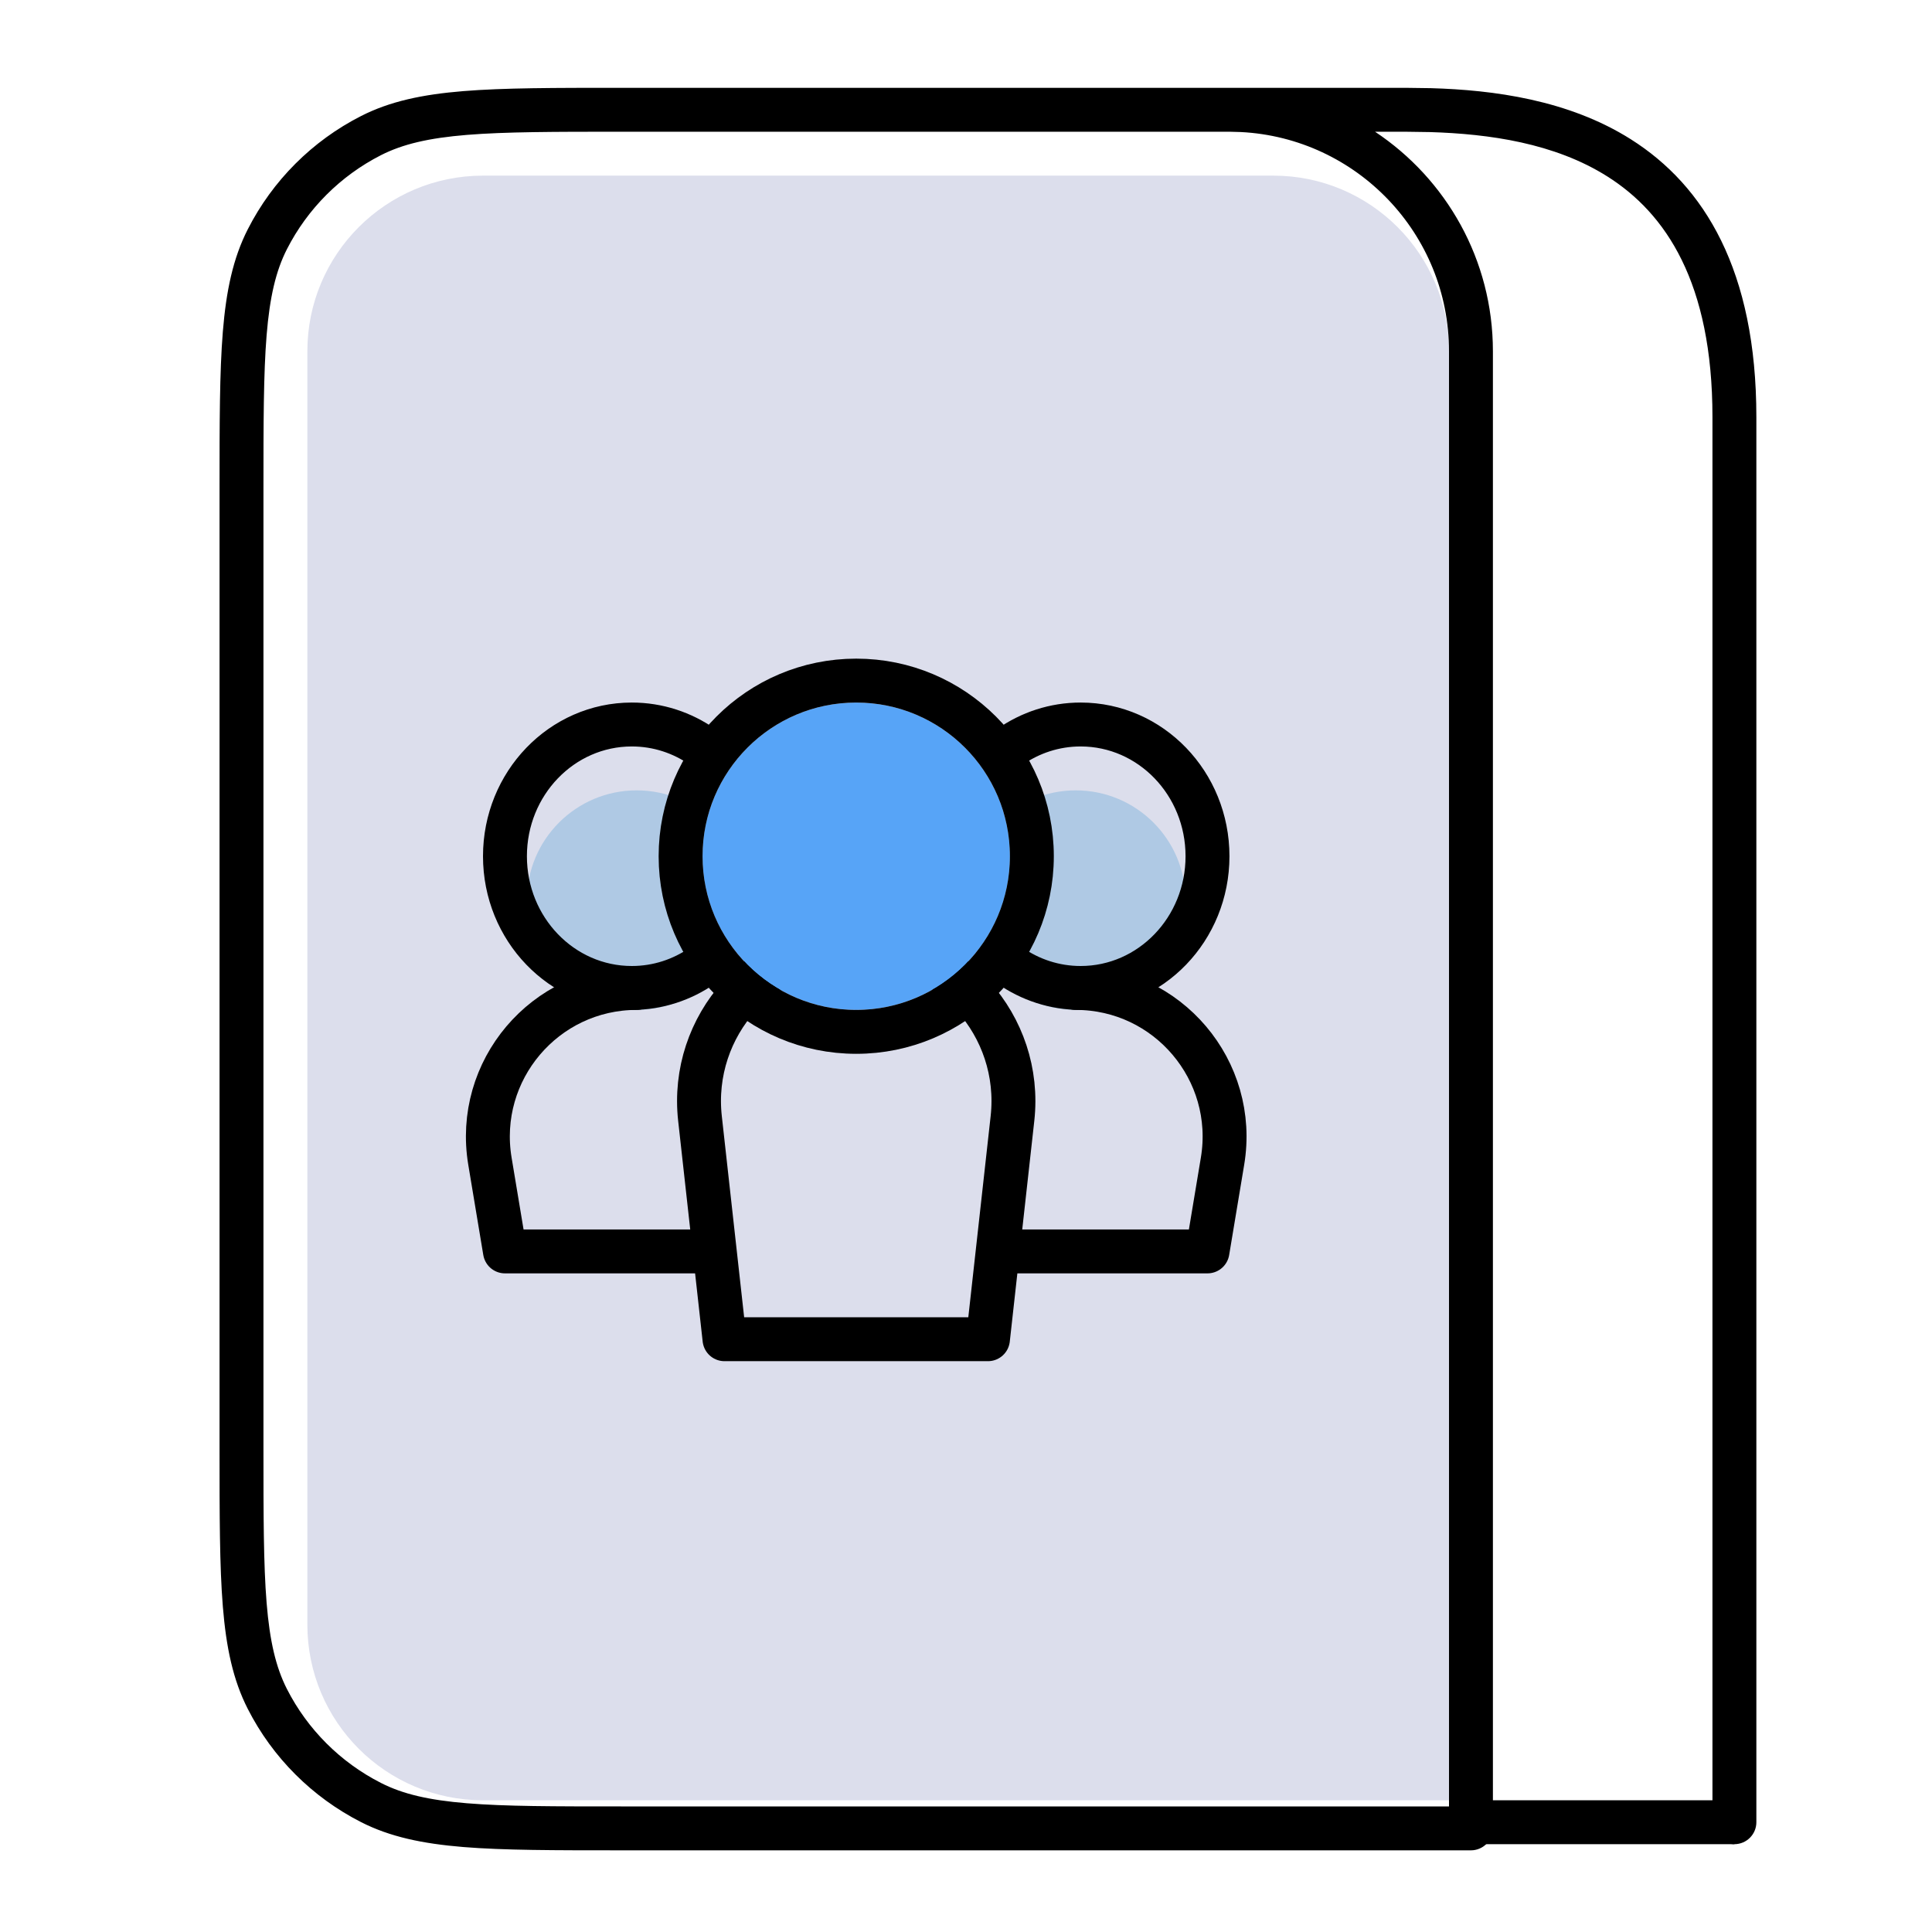 <svg width="44" height="44" viewBox="0 0 44 44" fill="none" xmlns="http://www.w3.org/2000/svg">
<path d="M7 8C7 5.791 8.791 4 11 4H29C31.209 4 33 5.791 33 8V41H11C8.791 41 7 39.209 7 37V8Z" fill="#DCDEEC"/>
<path d="M15.942 25.476C15.706 23.355 17.366 21.5 19.5 21.5C21.634 21.5 23.294 23.355 23.058 25.476L22.5 30.5H16.5L15.942 25.476Z" stroke="black" stroke-linejoin="round"/>
<circle cx="24.5" cy="20.5" r="2.5" fill="#AFC9E4"/>
<circle cx="2.5" cy="2.5" r="2.5" transform="matrix(-1 0 0 1 17 18)" fill="#AFC9E4"/>
<path d="M23 17.01C23.46 16.688 24.015 16.5 24.611 16.5C26.207 16.5 27.5 17.843 27.5 19.5C27.5 21.157 26.207 22.5 24.611 22.5C24.015 22.5 23.46 22.312 23 21.99" stroke="black" stroke-linecap="round" stroke-linejoin="round"/>
<path d="M16 17.01C15.54 16.688 14.985 16.5 14.389 16.5C12.793 16.5 11.5 17.843 11.5 19.5C11.5 21.157 12.793 22.5 14.389 22.5C14.985 22.5 15.54 22.312 16 21.99" stroke="black" stroke-linecap="round" stroke-linejoin="round"/>
<circle cx="19.5" cy="19.5" r="3.5" fill="#57A4F7"/>
<path d="M23.5 19.5C23.5 21.709 21.709 23.5 19.5 23.5C17.291 23.5 15.5 21.709 15.5 19.5C15.5 17.291 17.291 15.5 19.5 15.5C21.709 15.5 23.5 17.291 23.5 19.5Z" stroke="black" stroke-linecap="round" stroke-linejoin="round"/>
<path d="M23 28.5H27.5L27.842 26.446C28.187 24.38 26.594 22.5 24.5 22.5" stroke="black" stroke-linecap="round" stroke-linejoin="round"/>
<path d="M16 28.5H11.5L11.158 26.446C10.813 24.38 12.406 22.5 14.5 22.5" stroke="black" stroke-linecap="round" stroke-linejoin="round"/>
<path d="M32.589 2.008C34.008 2.049 35.718 2.272 37.143 3.173C38.817 4.232 40 6.161 40 9.5V41.5C40 41.776 39.776 42 39.5 42C39.224 42 39 41.776 39 41.5V9.5C39 6.428 37.933 4.857 36.607 4.019C35.407 3.26 33.918 3.049 32.568 3.008L32 3H31.316C32.934 4.075 34 5.913 34 8V41.5C34 41.524 33.996 41.547 33.993 41.569C33.996 41.592 34 41.616 34 41.64C34 41.916 33.776 42.14 33.5 42.14H14.14C12.636 42.14 11.478 42.14 10.553 42.065C9.621 41.988 8.881 41.833 8.222 41.497C7.112 40.931 6.208 40.029 5.643 38.919C5.306 38.259 5.151 37.519 5.075 36.588C5 35.662 5 34.504 5 33V11.14C5 9.636 5 8.478 5.075 7.553C5.151 6.622 5.307 5.881 5.643 5.222C6.208 4.112 7.112 3.208 8.222 2.643C8.881 2.307 9.622 2.151 10.553 2.075C11.478 2 12.636 2 14.14 2H32L32.589 2.008ZM14.14 3C12.619 3 11.509 3.001 10.634 3.072C9.765 3.143 9.171 3.282 8.676 3.534C7.754 4.004 7.004 4.754 6.534 5.676C6.282 6.171 6.143 6.765 6.072 7.634C6.001 8.509 6 9.619 6 11.14V33C6 34.52 6.001 35.63 6.072 36.506C6.143 37.375 6.282 37.969 6.534 38.465C7.004 39.387 7.754 40.136 8.676 40.605C9.171 40.858 9.764 40.997 10.634 41.068C11.509 41.14 12.619 41.14 14.14 41.14H33V8C33 5.325 30.899 3.141 28.257 3.007L28 3H14.14Z" fill="black"/>
<path d="M33.5 41.5H39.5" stroke="black"/>
</svg>
